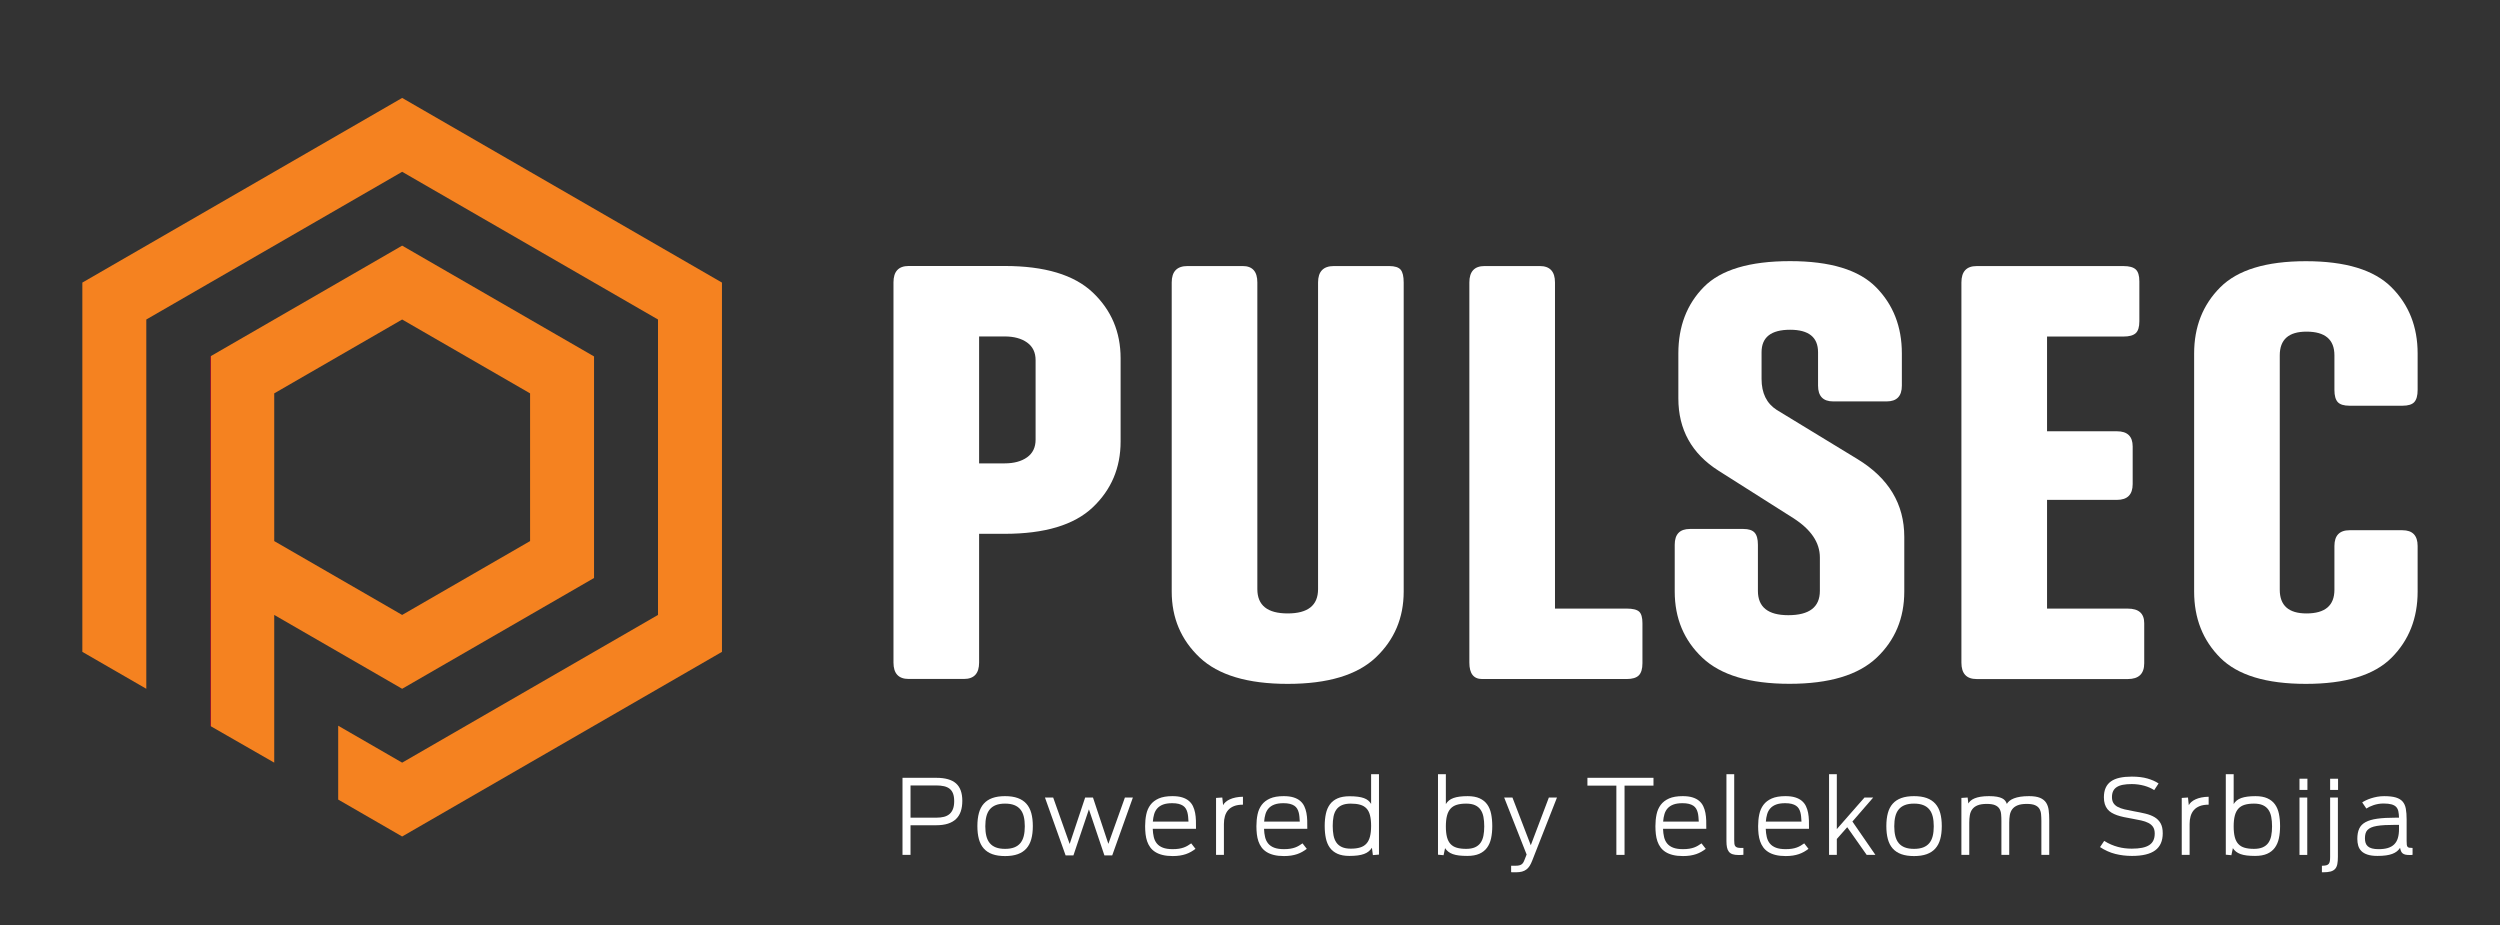 <svg xmlns:inkscape="http://www.inkscape.org/namespaces/inkscape" xmlns:sodipodi="http://sodipodi.sourceforge.net/DTD/sodipodi-0.dtd" xmlns="http://www.w3.org/2000/svg" xmlns:svg="http://www.w3.org/2000/svg" id="svg1" width="666.667" height="246.667" viewBox="0 0 666.667 246.667"><rect x="0" y="0" width="666.667" height="246.667" fill="#333333" stroke="none"/><defs id="defs1"><linearGradient id="linearGradient17"><stop style="stop-opacity:1;stop-color:#b10d28" id="stop12"></stop><stop style="stop-opacity:1;stop-color:#b10d28" id="stop13"></stop><stop style="stop-opacity:1;stop-color:#b10d28" id="stop14"></stop><stop style="stop-opacity:1;stop-color:#ed1a3b" id="stop15"></stop><stop style="stop-opacity:1;stop-color:#f58220" id="stop16"></stop><stop style="stop-opacity:1;stop-color:#f58220" id="stop17"></stop></linearGradient><linearGradient id="linearGradient23"><stop style="stop-opacity:1;stop-color:#b10d28" id="stop18"></stop><stop style="stop-opacity:1;stop-color:#b10d28" id="stop19"></stop><stop style="stop-opacity:1;stop-color:#b10d28" id="stop20"></stop><stop style="stop-opacity:1;stop-color:#ed1a3b" id="stop21"></stop><stop style="stop-opacity:1;stop-color:#f58220" id="stop22"></stop><stop style="stop-opacity:1;stop-color:#f58220" id="stop23"></stop></linearGradient></defs><g id="layer-MC0"><path id="path1" d="m 0,0 v -25.392 h 5.105 c 1.863,0 3.361,0.408 4.495,1.215 1.133,0.812 1.7,1.988 1.7,3.525 v 15.916 c 0,1.537 -0.567,2.713 -1.7,3.521 C 8.466,-0.404 6.968,0 5.105,0 Z M 0,-39.483 V -65.24 c 0,-2.185 -1.013,-3.28 -3.036,-3.28 h -11.055 c -2.027,0 -3.04,1.095 -3.04,3.28 v 76.055 c 0,2.185 1.013,3.28 3.04,3.28 H 5.105 c 8.016,0 13.889,-1.762 17.616,-5.287 3.727,-3.521 5.586,-7.915 5.586,-13.179 v -16.646 c 0,-5.264 -1.859,-9.658 -5.586,-13.183 -3.727,-3.521 -9.6,-5.283 -17.616,-5.283 z" style="fill:#ffffff;fill-opacity:1;fill-rule:nonzero;stroke:none" transform="matrix(1.333,0,0,-1.333,261.096,89.719)"></path><path id="path3" d="m 0,0 c 0,-3.242 2.023,-4.86 6.071,-4.86 4.053,0 6.075,1.618 6.075,4.86 v 61.354 c 0,2.185 1.056,3.28 3.16,3.28 h 11.056 c 1.133,0 1.902,-0.245 2.31,-0.73 0.404,-0.485 0.605,-1.335 0.605,-2.55 V -0.485 c 0,-5.264 -1.863,-9.659 -5.586,-13.183 -3.726,-3.525 -9.6,-5.284 -17.62,-5.284 -8.016,0 -13.889,1.759 -17.616,5.284 -3.723,3.524 -5.586,7.919 -5.586,13.183 v 61.839 c 0,2.185 1.052,3.28 3.156,3.28 H -2.919 C -0.974,64.634 0,63.539 0,61.354 Z" style="fill:#ffffff;fill-opacity:1;fill-rule:nonzero;stroke:none" transform="matrix(1.333,0,0,-1.333,335.292,157.104)"></path><path id="path5" d="m 0,0 h 14.336 c 1.215,0 2.046,-0.202 2.492,-0.605 0.447,-0.404 0.668,-1.177 0.668,-2.31 v -8.016 c 0,-1.134 -0.245,-1.945 -0.73,-2.431 -0.485,-0.485 -1.297,-0.729 -2.43,-0.729 h -28.913 c -1.704,0 -2.554,1.094 -2.554,3.28 v 76.054 c 0,2.186 1.013,3.281 3.04,3.281 H -3.036 C -1.013,68.524 0,67.429 0,65.243 Z" style="fill:#ffffff;fill-opacity:1;fill-rule:nonzero;stroke:none" transform="matrix(1.333,0,0,-1.333,414.664,162.29)"></path><path id="path7" d="M 0,0 C 0,2.997 -1.863,4.495 -5.59,4.495 -9.398,4.495 -11.3,2.997 -11.3,0 v -5.346 c 0,-2.837 1.013,-4.902 3.035,-6.195 l 16.161,-9.845 c 6.238,-3.804 9.355,-8.986 9.355,-15.551 v -10.931 c 0,-5.345 -1.844,-9.759 -5.528,-13.245 -3.687,-3.482 -9.499,-5.221 -17.433,-5.221 -7.939,0 -13.75,1.739 -17.434,5.221 -3.688,3.486 -5.528,7.9 -5.528,13.245 v 9.356 c 0,2.104 1.009,3.156 3.036,3.156 h 10.691 c 1.052,0 1.801,-0.241 2.247,-0.727 0.447,-0.489 0.668,-1.296 0.668,-2.429 v -9.236 c 0,-3.241 2.026,-4.86 6.075,-4.86 4.212,0 6.32,1.619 6.32,4.86 v 6.681 c 0,2.997 -1.782,5.629 -5.349,7.9 l -14.942,9.476 c -5.345,3.4 -8.02,8.222 -8.02,14.456 v 8.99 c 0,5.427 1.704,9.86 5.105,13.304 3.4,3.443 9.153,5.163 17.251,5.163 8.02,0 13.75,-1.739 17.193,-5.225 3.439,-3.482 5.163,-7.896 5.163,-13.242 v -6.44 c 0,-2.104 -1.013,-3.156 -3.04,-3.156 H 3.036 C 1.009,-9.841 0,-8.789 0,-6.685 Z" style="fill:#ffffff;fill-opacity:1;fill-rule:nonzero;stroke:none" transform="matrix(1.333,0,0,-1.333,484.813,93.927)"></path><path id="path9" d="m 0,0 c -2.026,0 -3.04,1.095 -3.04,3.28 v 76.055 c 0,2.185 1.014,3.28 3.04,3.28 h 29.402 c 1.133,0 1.94,-0.225 2.43,-0.668 0.485,-0.446 0.726,-1.234 0.726,-2.371 v -8.017 c 0,-1.133 -0.241,-1.925 -0.726,-2.368 -0.49,-0.446 -1.297,-0.671 -2.43,-0.671 H 14.091 V 49.568 h 13.971 c 2.108,0 3.16,-1.013 3.16,-3.035 v -7.535 c 0,-2.104 -1.052,-3.156 -3.16,-3.156 H 14.091 V 14.091 h 16.161 c 2.185,0 3.28,-0.97 3.28,-2.915 V 3.16 C 33.532,1.052 32.437,0 30.252,0 Z" style="fill:#ffffff;fill-opacity:1;fill-rule:nonzero;stroke:none" transform="matrix(1.333,0,0,-1.333,527.095,181.079)"></path><path id="path11" d="m 0,0 c 0,-5.345 -1.743,-9.759 -5.225,-13.245 -3.482,-3.482 -9.192,-5.221 -17.131,-5.221 -7.939,0 -13.649,1.739 -17.131,5.221 -3.482,3.486 -5.225,7.9 -5.225,13.245 v 47.623 c 0,5.346 1.743,9.76 5.225,13.242 3.482,3.486 9.192,5.225 17.131,5.225 7.939,0 13.649,-1.739 17.131,-5.225 C -1.743,57.383 0,52.969 0,47.623 v -7.29 C 0,39.2 -0.225,38.392 -0.672,37.903 -1.114,37.418 -1.906,37.177 -3.04,37.177 h -10.57 c -1.134,0 -1.922,0.241 -2.368,0.726 -0.446,0.489 -0.668,1.297 -0.668,2.43 v 6.925 c 0,3.16 -1.863,4.74 -5.59,4.74 -3.563,0 -5.345,-1.58 -5.345,-4.74 V 0.365 c 0,-3.16 1.782,-4.74 5.345,-4.74 3.727,0 5.59,1.58 5.59,4.74 v 8.746 c 0,2.104 1.013,3.16 3.036,3.16 h 10.57 c 2.027,0 3.04,-1.056 3.04,-3.16 z" style="fill:#ffffff;fill-opacity:1;fill-rule:nonzero;stroke:none" transform="matrix(1.333,0,0,-1.333,644.702,157.751)"></path><path id="path17" d="M 42.064,113.742 V 111.001 69.417 39.821 L 54.86,32.479 v 29.55 l 25.591,-14.774 38.387,22.162 v 44.325 L 80.451,135.905 Z M 54.86,76.804 v 29.55 l 25.591,14.775 25.592,-14.775 V 76.804 L 80.451,62.029 Z" transform="matrix(1.333,0,0,-1.333,0,246.667)" style="fill:url(#linearGradient17);stroke:none"></path><path id="path23" d="M 16.474,128.516 V 54.642 l 12.795,-7.388 v 14.775 48.972 10.128 l 51.182,29.55 51.182,-29.55 v -59.1 L 80.451,32.479 67.656,39.866 V 25.092 l 12.795,-7.388 63.978,36.938 v 73.874 l -63.978,36.938 z" transform="matrix(1.333,0,0,-1.333,0,246.667)" style="fill:url(#linearGradient23);stroke:none"></path><path id="path24" d="m 0,0 c 0.569,0 1.075,0.057 1.518,0.172 0.444,0.115 0.817,0.306 1.118,0.569 0.301,0.265 0.53,0.606 0.685,1.026 0.156,0.42 0.234,0.935 0.234,1.544 0,0.603 -0.076,1.105 -0.228,1.509 C 3.175,5.222 2.946,5.544 2.641,5.785 2.337,6.025 1.959,6.196 1.509,6.297 1.058,6.399 0.535,6.45 -0.061,6.45 H -5.18 V 0 Z M -6.785,7.974 H -0.02 C 1.768,7.974 3.082,7.601 3.921,6.856 4.761,6.111 5.18,4.95 5.18,3.372 5.18,2.573 5.078,1.869 4.871,1.26 4.664,0.65 4.348,0.14 3.921,-0.269 3.495,-0.679 2.952,-0.989 2.296,-1.199 1.639,-1.409 0.86,-1.514 -0.04,-1.514 h -5.14 v -5.932 h -1.605 z" style="fill:#ffffff;fill-opacity:1;fill-rule:nonzero;stroke:none" transform="matrix(1.333,0,0,-1.333,249.712,218.047)"></path><path id="path26" d="m 0,0 c 0.725,0 1.338,0.097 1.839,0.29 0.501,0.193 0.909,0.481 1.224,0.863 0.315,0.383 0.542,0.855 0.681,1.418 0.138,0.561 0.207,1.208 0.207,1.94 0,0.738 -0.069,1.39 -0.207,1.955 C 3.605,7.031 3.378,7.506 3.063,7.888 2.748,8.271 2.34,8.56 1.839,8.757 1.338,8.953 0.725,9.051 0,9.051 -0.724,9.051 -1.338,8.953 -1.838,8.757 -2.34,8.56 -2.748,8.271 -3.063,7.888 -3.378,7.506 -3.604,7.031 -3.743,6.466 -3.882,5.901 -3.951,5.249 -3.951,4.511 c 0,-0.732 0.069,-1.379 0.208,-1.94 0.139,-0.563 0.365,-1.035 0.68,-1.418 C -2.748,0.771 -2.34,0.483 -1.838,0.29 -1.338,0.097 -0.724,0 0,0 m 0,-1.442 c -0.995,0 -1.843,0.127 -2.544,0.381 -0.701,0.254 -1.273,0.631 -1.716,1.132 -0.445,0.502 -0.768,1.126 -0.971,1.875 -0.203,0.747 -0.304,1.616 -0.304,2.606 0,0.988 0.101,1.856 0.304,2.605 0.203,0.747 0.526,1.372 0.971,1.874 0.443,0.5 1.015,0.878 1.716,1.132 0.701,0.254 1.549,0.382 2.544,0.382 0.996,0 1.844,-0.128 2.545,-0.382 C 3.245,9.909 3.82,9.531 4.266,9.031 4.713,8.529 5.04,7.904 5.247,7.157 5.453,6.408 5.556,5.54 5.556,4.552 5.556,3.562 5.453,2.693 5.247,1.946 5.04,1.197 4.713,0.573 4.266,0.071 3.82,-0.43 3.245,-0.807 2.545,-1.061 1.844,-1.315 0.996,-1.442 0,-1.442" style="fill:#ffffff;fill-opacity:1;fill-rule:nonzero;stroke:none" transform="matrix(1.333,0,0,-1.333,268.015,226.363)"></path><path id="path28" d="M 0,0 H 1.646 L 4.946,-9.294 8.045,0 H 9.609 L 12.687,-9.273 15.998,0 h 1.595 L 13.459,-11.58 H 11.895 L 8.797,-2.366 5.698,-11.58 H 4.134 Z" style="fill:#ffffff;fill-opacity:1;fill-rule:nonzero;stroke:none" transform="matrix(1.333,0,0,-1.333,278.652,212.67)"></path><path id="path30" d="M 0,0 C -0.725,0 -1.325,-0.088 -1.803,-0.264 -2.281,-0.441 -2.666,-0.691 -2.961,-1.016 -3.256,-1.341 -3.471,-1.731 -3.606,-2.184 -3.741,-2.638 -3.829,-3.139 -3.87,-3.688 H 3.26 C 3.241,-3.349 3.217,-3.023 3.19,-2.708 3.163,-2.393 3.112,-2.098 3.037,-1.824 2.963,-1.55 2.858,-1.301 2.722,-1.077 2.587,-0.853 2.4,-0.662 2.164,-0.503 1.927,-0.344 1.632,-0.221 1.28,-0.132 0.928,-0.045 0.501,0 0,0 m 0.102,-10.575 c -0.772,0 -1.444,0.071 -2.016,0.214 -0.573,0.142 -1.062,0.342 -1.468,0.6 -0.407,0.256 -0.741,0.567 -1.006,0.928 -0.264,0.363 -0.472,0.766 -0.625,1.209 -0.152,0.444 -0.257,0.923 -0.315,1.438 -0.057,0.514 -0.086,1.049 -0.086,1.605 0,0.832 0.077,1.613 0.229,2.34 0.152,0.728 0.43,1.364 0.832,1.905 0.404,0.542 0.958,0.969 1.666,1.28 0.708,0.312 1.617,0.468 2.728,0.468 0.772,0 1.425,-0.084 1.96,-0.249 C 2.536,0.997 2.98,0.765 3.332,0.467 3.684,0.168 3.958,-0.185 4.155,-0.595 4.351,-1.005 4.494,-1.451 4.587,-1.935 4.678,-2.419 4.732,-2.932 4.749,-3.475 4.766,-4.016 4.77,-4.565 4.764,-5.12 H -3.89 c 0.02,-0.603 0.089,-1.155 0.208,-1.656 0.118,-0.5 0.325,-0.93 0.619,-1.289 0.295,-0.36 0.697,-0.638 1.204,-0.834 0.508,-0.196 1.162,-0.294 1.961,-0.294 0.474,0 0.89,0.029 1.249,0.086 0.359,0.058 0.682,0.139 0.97,0.244 0.288,0.105 0.55,0.229 0.787,0.371 0.237,0.142 0.471,0.295 0.701,0.457 L 4.663,-9.133 C 4.378,-9.349 4.079,-9.547 3.764,-9.726 3.449,-9.906 3.108,-10.058 2.743,-10.184 2.377,-10.309 1.977,-10.406 1.544,-10.473 1.11,-10.541 0.63,-10.575 0.102,-10.575" style="fill:#ffffff;fill-opacity:1;fill-rule:nonzero;stroke:none" transform="matrix(1.333,0,0,-1.333,312.583,214.186)"></path><path id="path32" d="m 0,0 1.249,0.081 0.163,-1.534 c 0.107,0.224 0.277,0.437 0.507,0.64 0.23,0.203 0.514,0.381 0.849,0.533 0.335,0.152 0.723,0.275 1.162,0.367 0.441,0.091 0.925,0.139 1.453,0.146 V -1.351 C 4.679,-1.351 4.084,-1.446 3.6,-1.635 3.116,-1.825 2.725,-2.091 2.427,-2.433 2.129,-2.775 1.912,-3.182 1.777,-3.652 1.641,-4.122 1.574,-4.639 1.574,-5.2 v -6.197 H 0 Z" style="fill:#ffffff;fill-opacity:1;fill-rule:nonzero;stroke:none" transform="matrix(1.333,0,0,-1.333,324.279,212.778)"></path><path id="path34" d="M 0,0 C -0.725,0 -1.325,-0.088 -1.803,-0.264 -2.281,-0.441 -2.666,-0.691 -2.961,-1.016 -3.256,-1.341 -3.471,-1.731 -3.606,-2.184 -3.741,-2.638 -3.829,-3.139 -3.87,-3.688 H 3.26 C 3.241,-3.349 3.217,-3.023 3.19,-2.708 3.163,-2.393 3.112,-2.098 3.037,-1.824 2.963,-1.55 2.858,-1.301 2.722,-1.077 2.587,-0.853 2.4,-0.662 2.164,-0.503 1.927,-0.344 1.632,-0.221 1.28,-0.132 0.928,-0.045 0.501,0 0,0 m 0.102,-10.575 c -0.772,0 -1.444,0.071 -2.016,0.214 -0.573,0.142 -1.062,0.342 -1.468,0.6 -0.407,0.256 -0.741,0.567 -1.006,0.928 -0.264,0.363 -0.472,0.766 -0.625,1.209 -0.152,0.444 -0.257,0.923 -0.315,1.438 -0.057,0.514 -0.086,1.049 -0.086,1.605 0,0.832 0.077,1.613 0.229,2.34 0.152,0.728 0.43,1.364 0.832,1.905 0.404,0.542 0.958,0.969 1.666,1.28 0.708,0.312 1.617,0.468 2.728,0.468 0.771,0 1.425,-0.084 1.96,-0.249 C 2.536,0.997 2.98,0.765 3.332,0.467 3.684,0.168 3.958,-0.185 4.155,-0.595 4.351,-1.005 4.494,-1.451 4.587,-1.935 4.678,-2.419 4.732,-2.932 4.749,-3.475 4.766,-4.016 4.77,-4.565 4.764,-5.12 H -3.89 c 0.02,-0.603 0.089,-1.155 0.208,-1.656 0.118,-0.5 0.325,-0.93 0.619,-1.289 0.295,-0.36 0.697,-0.638 1.204,-0.834 0.508,-0.196 1.162,-0.294 1.961,-0.294 0.474,0 0.89,0.029 1.249,0.086 0.359,0.058 0.682,0.139 0.97,0.244 0.288,0.105 0.55,0.229 0.787,0.371 0.237,0.142 0.471,0.295 0.701,0.457 L 4.663,-9.133 C 4.378,-9.349 4.079,-9.547 3.764,-9.726 3.449,-9.906 3.108,-10.058 2.743,-10.184 2.377,-10.309 1.977,-10.406 1.544,-10.473 1.11,-10.541 0.63,-10.575 0.102,-10.575" style="fill:#ffffff;fill-opacity:1;fill-rule:nonzero;stroke:none" transform="matrix(1.333,0,0,-1.333,342.261,214.186)"></path><path id="path36" d="m 0,0 c 0.725,0 1.344,0.078 1.859,0.234 0.515,0.155 0.934,0.411 1.26,0.767 0.325,0.355 0.563,0.823 0.716,1.401 0.152,0.58 0.229,1.295 0.229,2.149 0,0.84 -0.074,1.546 -0.219,2.117 C 3.699,7.241 3.464,7.7 3.139,8.045 2.814,8.391 2.394,8.638 1.879,8.786 1.364,8.936 0.738,9.01 0,9.01 -0.711,9.01 -1.3,8.908 -1.767,8.705 -2.235,8.502 -2.605,8.209 -2.879,7.826 -3.154,7.444 -3.345,6.977 -3.454,6.425 -3.562,5.873 -3.615,5.248 -3.615,4.551 c 0,-0.704 0.053,-1.338 0.161,-1.899 0.109,-0.563 0.3,-1.04 0.575,-1.433 C -2.605,0.826 -2.235,0.525 -1.767,0.315 -1.3,0.105 -0.711,0 0,0 m -0.284,-1.453 c -0.955,0 -1.751,0.145 -2.388,0.432 -0.636,0.288 -1.142,0.693 -1.518,1.214 -0.376,0.522 -0.641,1.151 -0.797,1.89 -0.156,0.738 -0.233,1.56 -0.233,2.468 0,0.894 0.079,1.706 0.238,2.438 0.159,0.731 0.429,1.356 0.807,1.873 0.38,0.519 0.889,0.919 1.529,1.199 0.64,0.281 1.441,0.422 2.402,0.422 0.624,0 1.171,-0.031 1.641,-0.092 C 1.868,10.33 2.276,10.237 2.621,10.113 2.967,9.987 3.254,9.828 3.484,9.635 3.714,9.442 3.907,9.213 4.064,8.949 v 5.943 H 5.638 V -1.188 L 4.419,-1.29 4.226,0.183 C 4.044,-0.102 3.825,-0.347 3.571,-0.554 3.317,-0.76 3.01,-0.93 2.652,-1.061 2.292,-1.193 1.872,-1.291 1.392,-1.356 0.911,-1.42 0.352,-1.453 -0.284,-1.453" style="fill:#ffffff;fill-opacity:1;fill-rule:nonzero;stroke:none" transform="matrix(1.333,0,0,-1.333,360.212,226.309)"></path><path id="path38" d="M 0,0 C 0.704,0 1.29,0.104 1.757,0.31 2.224,0.517 2.595,0.813 2.869,1.199 3.143,1.585 3.337,2.056 3.449,2.611 3.56,3.166 3.616,3.792 3.616,4.49 3.616,5.201 3.562,5.838 3.454,6.4 3.345,6.961 3.154,7.439 2.88,7.832 2.605,8.225 2.236,8.526 1.772,8.736 1.308,8.946 0.717,9.051 0,9.051 -0.725,9.051 -1.344,8.973 -1.859,8.818 -2.374,8.662 -2.793,8.406 -3.119,8.051 -3.443,7.695 -3.682,7.226 -3.834,6.644 -3.987,6.061 -4.063,5.343 -4.063,4.49 -4.063,3.644 -3.988,2.932 -3.84,2.357 -3.691,1.781 -3.454,1.32 -3.128,0.97 -2.804,0.621 -2.384,0.373 -1.87,0.224 -1.355,0.075 -0.732,0 0,0 m 0.224,-1.412 c -0.637,0 -1.193,0.03 -1.666,0.087 -0.474,0.058 -0.888,0.151 -1.24,0.279 -0.352,0.129 -0.652,0.29 -0.899,0.483 -0.247,0.193 -0.462,0.428 -0.644,0.706 l -0.295,-1.412 -1.117,0.102 v 16.099 h 1.574 V 8.959 c 0.162,0.278 0.367,0.517 0.614,0.717 0.247,0.2 0.549,0.363 0.904,0.493 0.356,0.128 0.768,0.222 1.235,0.283 0.467,0.062 1.006,0.093 1.614,0.093 0.956,0 1.749,-0.145 2.383,-0.432 C 3.319,9.824 3.825,9.42 4.201,8.899 4.576,8.377 4.84,7.747 4.992,7.009 5.144,6.271 5.221,5.452 5.221,4.552 5.221,3.651 5.141,2.834 4.983,2.104 4.823,1.372 4.553,0.745 4.17,0.224 3.787,-0.298 3.276,-0.7 2.635,-0.985 1.996,-1.269 1.192,-1.412 0.224,-1.412" style="fill:#ffffff;fill-opacity:1;fill-rule:nonzero;stroke:none" transform="matrix(1.333,0,0,-1.333,390.979,226.363)"></path><path id="path40" d="m 0,0 h -0.199 -0.289 c -0.102,0 -0.2,0.002 -0.295,0.005 -0.094,0.004 -0.166,0.008 -0.213,0.015 v 1.29 h 0.894 c 0.264,0 0.491,0.02 0.68,0.061 0.19,0.041 0.354,0.107 0.493,0.198 0.139,0.091 0.255,0.213 0.35,0.366 0.096,0.152 0.183,0.34 0.265,0.563 l 0.417,1.056 -4.49,11.397 h 1.655 L 2.935,5.404 6.551,14.951 H 8.176 L 3.22,2.326 C 3.064,1.92 2.892,1.569 2.707,1.275 2.52,0.98 2.301,0.738 2.046,0.548 1.792,0.359 1.499,0.22 1.167,0.131 0.835,0.044 0.446,0 0,0" style="fill:#ffffff;fill-opacity:1;fill-rule:nonzero;stroke:none" transform="matrix(1.333,0,0,-1.333,404.297,232.606)"></path><path id="path42" d="M 0,0 H -5.79 V 1.564 H 7.425 V 0 H 1.635 V -13.855 H 0 Z" style="fill:#ffffff;fill-opacity:1;fill-rule:nonzero;stroke:none" transform="matrix(1.333,0,0,-1.333,431.032,209.5)"></path><path id="path44" d="M 0,0 C -0.725,0 -1.325,-0.088 -1.803,-0.264 -2.281,-0.441 -2.666,-0.691 -2.961,-1.016 -3.256,-1.341 -3.471,-1.731 -3.606,-2.184 -3.741,-2.638 -3.829,-3.139 -3.87,-3.688 H 3.26 C 3.241,-3.349 3.217,-3.023 3.19,-2.708 3.163,-2.393 3.112,-2.098 3.037,-1.824 2.963,-1.55 2.858,-1.301 2.722,-1.077 2.587,-0.853 2.4,-0.662 2.164,-0.503 1.927,-0.344 1.632,-0.221 1.28,-0.132 0.928,-0.045 0.501,0 0,0 m 0.102,-10.575 c -0.772,0 -1.444,0.071 -2.016,0.214 -0.573,0.142 -1.062,0.342 -1.468,0.6 -0.407,0.256 -0.741,0.567 -1.006,0.928 -0.264,0.363 -0.472,0.766 -0.625,1.209 -0.152,0.444 -0.257,0.923 -0.315,1.438 -0.057,0.514 -0.086,1.049 -0.086,1.605 0,0.832 0.077,1.613 0.229,2.34 0.152,0.728 0.43,1.364 0.832,1.905 0.404,0.542 0.958,0.969 1.666,1.28 0.708,0.312 1.617,0.468 2.728,0.468 0.772,0 1.425,-0.084 1.96,-0.249 C 2.536,0.997 2.98,0.765 3.332,0.467 3.684,0.168 3.958,-0.185 4.155,-0.595 4.351,-1.005 4.494,-1.451 4.587,-1.935 4.678,-2.419 4.732,-2.932 4.749,-3.475 4.766,-4.016 4.77,-4.565 4.764,-5.12 H -3.89 c 0.02,-0.603 0.089,-1.155 0.208,-1.656 0.118,-0.5 0.325,-0.93 0.619,-1.289 0.295,-0.36 0.697,-0.638 1.204,-0.834 0.508,-0.196 1.162,-0.294 1.961,-0.294 0.474,0 0.89,0.029 1.249,0.086 0.359,0.058 0.682,0.139 0.97,0.244 0.288,0.105 0.55,0.229 0.787,0.371 0.237,0.142 0.471,0.295 0.701,0.457 L 4.663,-9.133 C 4.378,-9.349 4.079,-9.547 3.764,-9.726 3.449,-9.906 3.108,-10.058 2.743,-10.184 2.377,-10.309 1.977,-10.406 1.544,-10.473 1.11,-10.541 0.63,-10.575 0.102,-10.575" style="fill:#ffffff;fill-opacity:1;fill-rule:nonzero;stroke:none" transform="matrix(1.333,0,0,-1.333,448.661,214.186)"></path><path id="path46" d="M 0,0 C -0.467,0 -0.854,0.052 -1.163,0.157 -1.471,0.262 -1.714,0.426 -1.894,0.65 -2.074,0.873 -2.201,1.159 -2.275,1.508 -2.35,1.857 -2.387,2.275 -2.387,2.763 v 13.398 h 1.555 V 2.935 c 0,-0.284 0.013,-0.523 0.039,-0.716 C -0.765,2.027 -0.704,1.87 -0.609,1.752 -0.515,1.634 -0.379,1.547 -0.203,1.493 -0.027,1.439 0.21,1.412 0.508,1.412 H 1.006 V 0.04 C 0.918,0.027 0.782,0.016 0.599,0.01 0.417,0.003 0.217,0 0,0" style="fill:#ffffff;fill-opacity:1;fill-rule:nonzero;stroke:none" transform="matrix(1.333,0,0,-1.333,463.566,228.001)"></path><path id="path48" d="M 0,0 C -0.725,0 -1.325,-0.088 -1.803,-0.264 -2.281,-0.441 -2.666,-0.691 -2.961,-1.016 -3.256,-1.341 -3.471,-1.731 -3.606,-2.184 -3.741,-2.638 -3.829,-3.139 -3.87,-3.688 H 3.26 C 3.241,-3.349 3.217,-3.023 3.19,-2.708 3.163,-2.393 3.112,-2.098 3.037,-1.824 2.963,-1.55 2.858,-1.301 2.722,-1.077 2.587,-0.853 2.4,-0.662 2.164,-0.503 1.927,-0.344 1.632,-0.221 1.28,-0.132 0.928,-0.045 0.501,0 0,0 m 0.102,-10.575 c -0.772,0 -1.444,0.071 -2.016,0.214 -0.573,0.142 -1.062,0.342 -1.468,0.6 -0.407,0.256 -0.741,0.567 -1.006,0.928 -0.264,0.363 -0.472,0.766 -0.625,1.209 -0.152,0.444 -0.257,0.923 -0.315,1.438 -0.057,0.514 -0.086,1.049 -0.086,1.605 0,0.832 0.077,1.613 0.229,2.34 0.152,0.728 0.43,1.364 0.832,1.905 0.404,0.542 0.958,0.969 1.666,1.28 0.708,0.312 1.617,0.468 2.728,0.468 0.771,0 1.425,-0.084 1.96,-0.249 C 2.536,0.997 2.98,0.765 3.332,0.467 3.684,0.168 3.958,-0.185 4.155,-0.595 4.351,-1.005 4.494,-1.451 4.587,-1.935 4.678,-2.419 4.732,-2.932 4.749,-3.475 4.766,-4.016 4.77,-4.565 4.764,-5.12 H -3.89 c 0.02,-0.603 0.089,-1.155 0.208,-1.656 0.118,-0.5 0.325,-0.93 0.619,-1.289 0.295,-0.36 0.697,-0.638 1.204,-0.834 0.508,-0.196 1.162,-0.294 1.961,-0.294 0.474,0 0.89,0.029 1.249,0.086 0.359,0.058 0.682,0.139 0.97,0.244 0.288,0.105 0.55,0.229 0.787,0.371 0.237,0.142 0.471,0.295 0.701,0.457 L 4.663,-9.133 C 4.378,-9.349 4.079,-9.547 3.764,-9.726 3.449,-9.906 3.108,-10.058 2.743,-10.184 2.377,-10.309 1.977,-10.406 1.544,-10.473 1.11,-10.541 0.63,-10.575 0.102,-10.575" style="fill:#ffffff;fill-opacity:1;fill-rule:nonzero;stroke:none" transform="matrix(1.333,0,0,-1.333,476.05,214.186)"></path><path id="path50" d="M 0,0 H 1.554 V -10.98 L 7.09,-4.663 H 8.837 L 4.672,-9.468 9.273,-16.141 H 7.527 l -3.891,5.537 -2.082,-2.357 v -3.18 H 0 Z" style="fill:#ffffff;fill-opacity:1;fill-rule:nonzero;stroke:none" transform="matrix(1.333,0,0,-1.333,487.747,206.453)"></path><path id="path52" d="m 0,0 c 0.725,0 1.338,0.097 1.839,0.29 0.501,0.193 0.909,0.481 1.224,0.863 0.315,0.383 0.542,0.855 0.681,1.418 0.138,0.561 0.207,1.208 0.207,1.94 0,0.738 -0.069,1.39 -0.207,1.955 C 3.605,7.031 3.378,7.506 3.063,7.888 2.748,8.271 2.34,8.56 1.839,8.757 1.338,8.953 0.725,9.051 0,9.051 -0.724,9.051 -1.338,8.953 -1.838,8.757 -2.34,8.56 -2.748,8.271 -3.063,7.888 -3.378,7.506 -3.604,7.031 -3.743,6.466 -3.882,5.901 -3.951,5.249 -3.951,4.511 c 0,-0.732 0.069,-1.379 0.208,-1.94 0.139,-0.563 0.365,-1.035 0.68,-1.418 C -2.748,0.771 -2.34,0.483 -1.838,0.29 -1.338,0.097 -0.724,0 0,0 m 0,-1.442 c -0.995,0 -1.843,0.127 -2.544,0.381 -0.701,0.254 -1.273,0.631 -1.716,1.132 -0.445,0.502 -0.768,1.126 -0.971,1.875 -0.203,0.747 -0.304,1.616 -0.304,2.606 0,0.988 0.101,1.856 0.304,2.605 0.203,0.747 0.526,1.372 0.971,1.874 0.443,0.5 1.015,0.878 1.716,1.132 0.701,0.254 1.549,0.382 2.544,0.382 0.996,0 1.844,-0.128 2.545,-0.382 C 3.245,9.909 3.82,9.531 4.266,9.031 4.713,8.529 5.04,7.904 5.247,7.157 5.454,6.408 5.556,5.54 5.556,4.552 5.556,3.562 5.454,2.693 5.247,1.946 5.04,1.197 4.713,0.573 4.266,0.071 3.82,-0.43 3.245,-0.807 2.545,-1.061 1.844,-1.315 0.996,-1.442 0,-1.442" style="fill:#ffffff;fill-opacity:1;fill-rule:nonzero;stroke:none" transform="matrix(1.333,0,0,-1.333,510.404,226.363)"></path><path id="path54" d="m 0,0 1.249,0.081 0.142,-1.198 c 0.108,0.196 0.264,0.383 0.467,0.563 0.204,0.18 0.469,0.337 0.797,0.472 0.33,0.136 0.728,0.243 1.199,0.321 0.471,0.078 1.028,0.117 1.671,0.117 0.636,0 1.166,-0.039 1.59,-0.117 0.423,-0.078 0.768,-0.185 1.036,-0.321 0.267,-0.135 0.473,-0.298 0.614,-0.487 0.143,-0.189 0.251,-0.4 0.326,-0.63 0.128,0.224 0.31,0.43 0.543,0.62 0.234,0.19 0.53,0.354 0.889,0.492 0.358,0.139 0.786,0.248 1.279,0.326 0.495,0.078 1.074,0.117 1.738,0.117 0.921,0 1.65,-0.114 2.189,-0.341 0.538,-0.227 0.943,-0.549 1.214,-0.965 0.27,-0.416 0.443,-0.916 0.517,-1.498 0.075,-0.582 0.113,-1.229 0.113,-1.94 v -7.009 h -1.575 v 6.745 c 0,0.508 -0.021,0.973 -0.061,1.396 -0.041,0.424 -0.154,0.788 -0.34,1.092 -0.187,0.305 -0.476,0.542 -0.869,0.711 -0.393,0.17 -0.941,0.254 -1.645,0.254 -0.766,0 -1.379,-0.093 -1.839,-0.28 C 10.783,-1.664 10.427,-1.925 10.177,-2.261 9.927,-2.595 9.762,-2.991 9.684,-3.449 9.607,-3.906 9.568,-4.405 9.568,-4.946 v -6.451 H 8.004 v 6.745 c 0,0.508 -0.019,0.973 -0.056,1.396 -0.037,0.424 -0.151,0.788 -0.34,1.092 -0.19,0.305 -0.479,0.542 -0.869,0.711 C 6.35,-1.283 5.8,-1.199 5.088,-1.199 4.323,-1.199 3.711,-1.292 3.25,-1.479 2.79,-1.664 2.434,-1.925 2.184,-2.261 1.933,-2.595 1.769,-2.991 1.691,-3.449 1.613,-3.906 1.574,-4.405 1.574,-4.946 v -6.451 H 0 Z" style="fill:#ffffff;fill-opacity:1;fill-rule:nonzero;stroke:none" transform="matrix(1.333,0,0,-1.333,523.039,212.778)"></path><path id="path56" d="m 0,0 c -1.171,0 -2.285,0.134 -3.341,0.402 -1.057,0.267 -2.073,0.723 -3.048,1.366 l 0.833,1.239 c 0.46,-0.291 0.921,-0.535 1.381,-0.731 0.461,-0.197 0.919,-0.356 1.377,-0.478 0.457,-0.122 0.914,-0.21 1.371,-0.263 0.457,-0.055 0.919,-0.082 1.387,-0.082 0.792,0 1.478,0.058 2.057,0.173 0.578,0.115 1.056,0.294 1.432,0.538 0.376,0.244 0.653,0.557 0.832,0.94 0.18,0.382 0.27,0.838 0.27,1.366 0,0.549 -0.11,0.988 -0.331,1.32 C 4.001,6.122 3.691,6.392 3.291,6.598 2.891,6.805 2.409,6.97 1.844,7.096 1.279,7.221 0.651,7.344 -0.04,7.467 c -0.556,0.094 -1.079,0.194 -1.57,0.299 -0.491,0.105 -0.943,0.229 -1.356,0.37 -0.412,0.143 -0.784,0.313 -1.112,0.509 -0.329,0.196 -0.606,0.436 -0.833,0.721 -0.227,0.284 -0.401,0.619 -0.523,1.005 -0.122,0.387 -0.183,0.84 -0.183,1.362 0,0.737 0.119,1.369 0.356,1.894 0.237,0.524 0.589,0.953 1.056,1.284 0.467,0.333 1.049,0.575 1.747,0.727 0.698,0.153 1.504,0.229 2.418,0.229 1.205,0 2.246,-0.126 3.124,-0.376 0.876,-0.25 1.623,-0.582 2.239,-0.995 L 4.45,13.165 c -0.278,0.182 -0.586,0.349 -0.925,0.497 -0.339,0.15 -0.699,0.276 -1.082,0.382 -0.382,0.104 -0.784,0.185 -1.203,0.243 -0.421,0.057 -0.847,0.087 -1.28,0.087 -0.691,0 -1.287,-0.05 -1.788,-0.148 -0.501,-0.098 -0.913,-0.254 -1.235,-0.467 -0.321,-0.214 -0.558,-0.484 -0.71,-0.812 -0.153,-0.329 -0.229,-0.72 -0.229,-1.174 0,-0.487 0.098,-0.887 0.294,-1.198 0.197,-0.312 0.482,-0.568 0.854,-0.767 C -2.481,9.607 -2.027,9.444 -1.488,9.315 -0.95,9.186 -0.335,9.061 0.356,8.939 1.195,8.79 1.97,8.631 2.682,8.462 3.393,8.293 4.005,8.056 4.52,7.751 5.035,7.446 5.436,7.04 5.724,6.531 6.012,6.024 6.156,5.356 6.156,4.531 6.156,3.001 5.654,1.863 4.652,1.118 3.651,0.373 2.1,0 0,0" style="fill:#ffffff;fill-opacity:1;fill-rule:nonzero;stroke:none" transform="matrix(1.333,0,0,-1.333,568.526,228.246)"></path><path id="path58" d="m 0,0 1.249,0.081 0.163,-1.534 c 0.107,0.224 0.277,0.437 0.507,0.64 0.23,0.203 0.514,0.381 0.849,0.533 0.335,0.152 0.723,0.275 1.162,0.367 0.441,0.091 0.925,0.139 1.453,0.146 V -1.351 C 4.679,-1.351 4.084,-1.446 3.6,-1.635 3.116,-1.825 2.725,-2.091 2.427,-2.433 2.129,-2.775 1.912,-3.182 1.777,-3.652 1.641,-4.122 1.574,-4.639 1.574,-5.2 v -6.197 H 0 Z" style="fill:#ffffff;fill-opacity:1;fill-rule:nonzero;stroke:none" transform="matrix(1.333,0,0,-1.333,581.798,212.778)"></path><path id="path60" d="M 0,0 C 0.704,0 1.29,0.104 1.757,0.31 2.224,0.517 2.595,0.813 2.869,1.199 3.143,1.585 3.337,2.056 3.449,2.611 3.56,3.166 3.616,3.792 3.616,4.49 3.616,5.201 3.562,5.838 3.454,6.4 3.345,6.961 3.154,7.439 2.88,7.832 2.605,8.225 2.236,8.526 1.772,8.736 1.308,8.946 0.717,9.051 0,9.051 -0.725,9.051 -1.344,8.973 -1.859,8.818 -2.374,8.662 -2.793,8.406 -3.119,8.051 -3.443,7.695 -3.682,7.226 -3.834,6.644 -3.987,6.061 -4.063,5.343 -4.063,4.49 -4.063,3.644 -3.988,2.932 -3.84,2.357 -3.691,1.781 -3.454,1.32 -3.128,0.97 -2.804,0.621 -2.384,0.373 -1.87,0.224 -1.355,0.075 -0.732,0 0,0 m 0.224,-1.412 c -0.637,0 -1.193,0.03 -1.666,0.087 -0.474,0.058 -0.888,0.151 -1.24,0.279 -0.352,0.129 -0.652,0.29 -0.899,0.483 -0.247,0.193 -0.462,0.428 -0.644,0.706 l -0.295,-1.412 -1.117,0.102 v 16.099 h 1.574 V 8.959 c 0.162,0.278 0.367,0.517 0.614,0.717 0.247,0.2 0.549,0.363 0.904,0.493 0.356,0.128 0.768,0.222 1.235,0.283 0.467,0.062 1.006,0.093 1.614,0.093 0.956,0 1.749,-0.145 2.383,-0.432 C 3.319,9.824 3.825,9.42 4.2,8.899 4.576,8.377 4.84,7.747 4.992,7.009 5.144,6.271 5.221,5.452 5.221,4.552 5.221,3.651 5.141,2.834 4.983,2.104 4.823,1.372 4.552,0.745 4.17,0.224 3.787,-0.298 3.276,-0.7 2.635,-0.985 1.996,-1.269 1.192,-1.412 0.224,-1.412" style="fill:#ffffff;fill-opacity:1;fill-rule:nonzero;stroke:none" transform="matrix(1.333,0,0,-1.333,601.061,226.363)"></path><path id="path62" d="m 460.014,25.497 h 1.555 V 14.019 h -1.555 z m 0,3.769 h 1.585 v -2.244 h -1.585 z" style="fill:#ffffff;fill-opacity:1;fill-rule:nonzero;stroke:none" transform="matrix(1.333,0,0,-1.333,0,246.667)"></path><path id="path64" d="m 466.143,29.266 h 1.585 v -2.244 h -1.585 z m -1.645,-17.41 h 0.122 c 0.324,0.007 0.587,0.039 0.786,0.096 0.2,0.058 0.354,0.154 0.463,0.29 0.108,0.135 0.181,0.316 0.219,0.543 0.037,0.227 0.055,0.513 0.055,0.859 v 11.853 h 1.554 V 13.644 c 0,-0.583 -0.039,-1.072 -0.117,-1.468 -0.078,-0.396 -0.225,-0.715 -0.441,-0.955 -0.217,-0.24 -0.515,-0.413 -0.894,-0.518 -0.38,-0.105 -0.871,-0.157 -1.473,-0.157 h -0.274 z" style="fill:#ffffff;fill-opacity:1;fill-rule:nonzero;stroke:none" transform="matrix(1.333,0,0,-1.333,0,246.667)"></path><path id="path66" d="M 0,0 C 0.724,0 1.344,0.08 1.859,0.239 2.374,0.398 2.795,0.642 3.123,0.97 3.452,1.299 3.692,1.717 3.845,2.225 3.997,2.732 4.073,3.336 4.073,4.033 V 4.866 H 3.474 C 2.641,4.866 1.909,4.849 1.28,4.815 0.65,4.781 0.105,4.726 -0.356,4.648 -0.816,4.57 -1.201,4.463 -1.508,4.328 -1.816,4.192 -2.062,4.024 -2.245,3.825 -2.428,3.625 -2.556,3.388 -2.631,3.114 -2.706,2.839 -2.743,2.523 -2.743,2.164 c 0,-0.345 0.045,-0.652 0.132,-0.92 0.089,-0.267 0.237,-0.493 0.447,-0.68 0.21,-0.186 0.491,-0.327 0.843,-0.421 C -0.969,0.048 -0.528,0 0,0 m -0.234,-1.351 c -0.806,0 -1.469,0.087 -1.99,0.26 -0.522,0.172 -0.934,0.411 -1.234,0.715 -0.302,0.306 -0.512,0.666 -0.63,1.082 -0.119,0.417 -0.178,0.866 -0.178,1.346 0,0.819 0.124,1.502 0.376,2.047 0.25,0.545 0.671,0.981 1.264,1.305 0.593,0.325 1.38,0.556 2.362,0.691 0.981,0.136 2.2,0.203 3.657,0.203 h 0.68 C 4.06,6.785 4.016,7.209 3.941,7.568 3.867,7.927 3.719,8.221 3.499,8.451 3.28,8.682 2.967,8.853 2.565,8.964 2.162,9.076 1.632,9.133 0.975,9.133 0.61,9.133 0.261,9.103 -0.071,9.046 -0.403,8.988 -0.716,8.91 -1.01,8.812 -1.305,8.714 -1.575,8.606 -1.818,8.488 -2.062,8.369 -2.276,8.249 -2.458,8.127 l -0.833,1.228 c 0.189,0.13 0.435,0.267 0.736,0.412 0.301,0.146 0.644,0.281 1.026,0.406 0.383,0.125 0.795,0.229 1.24,0.31 0.443,0.081 0.906,0.122 1.386,0.122 0.968,0 1.747,-0.088 2.337,-0.264 C 4.023,10.165 4.477,9.891 4.8,9.518 5.121,9.146 5.335,8.665 5.439,8.076 5.544,7.487 5.597,6.783 5.597,5.962 V 1.635 c 0,-0.304 0.01,-0.548 0.031,-0.73 C 5.648,0.721 5.697,0.581 5.774,0.483 5.852,0.384 5.971,0.321 6.13,0.29 6.289,0.26 6.508,0.245 6.785,0.245 V -1.127 C 6.731,-1.147 6.651,-1.159 6.547,-1.163 6.441,-1.166 6.311,-1.167 6.156,-1.167 c -0.332,0 -0.608,0.026 -0.828,0.08 -0.221,0.055 -0.4,0.139 -0.539,0.255 C 4.65,-0.717 4.544,-0.57 4.47,-0.391 4.395,-0.211 4.334,0.007 4.286,0.264 4.11,-0.007 3.897,-0.242 3.647,-0.441 3.396,-0.641 3.089,-0.809 2.728,-0.944 2.365,-1.08 1.942,-1.182 1.458,-1.249 0.973,-1.317 0.41,-1.351 -0.234,-1.351" style="fill:#ffffff;fill-opacity:1;fill-rule:nonzero;stroke:none" transform="matrix(1.333,0,0,-1.333,634.307,226.444)"></path></g></svg>